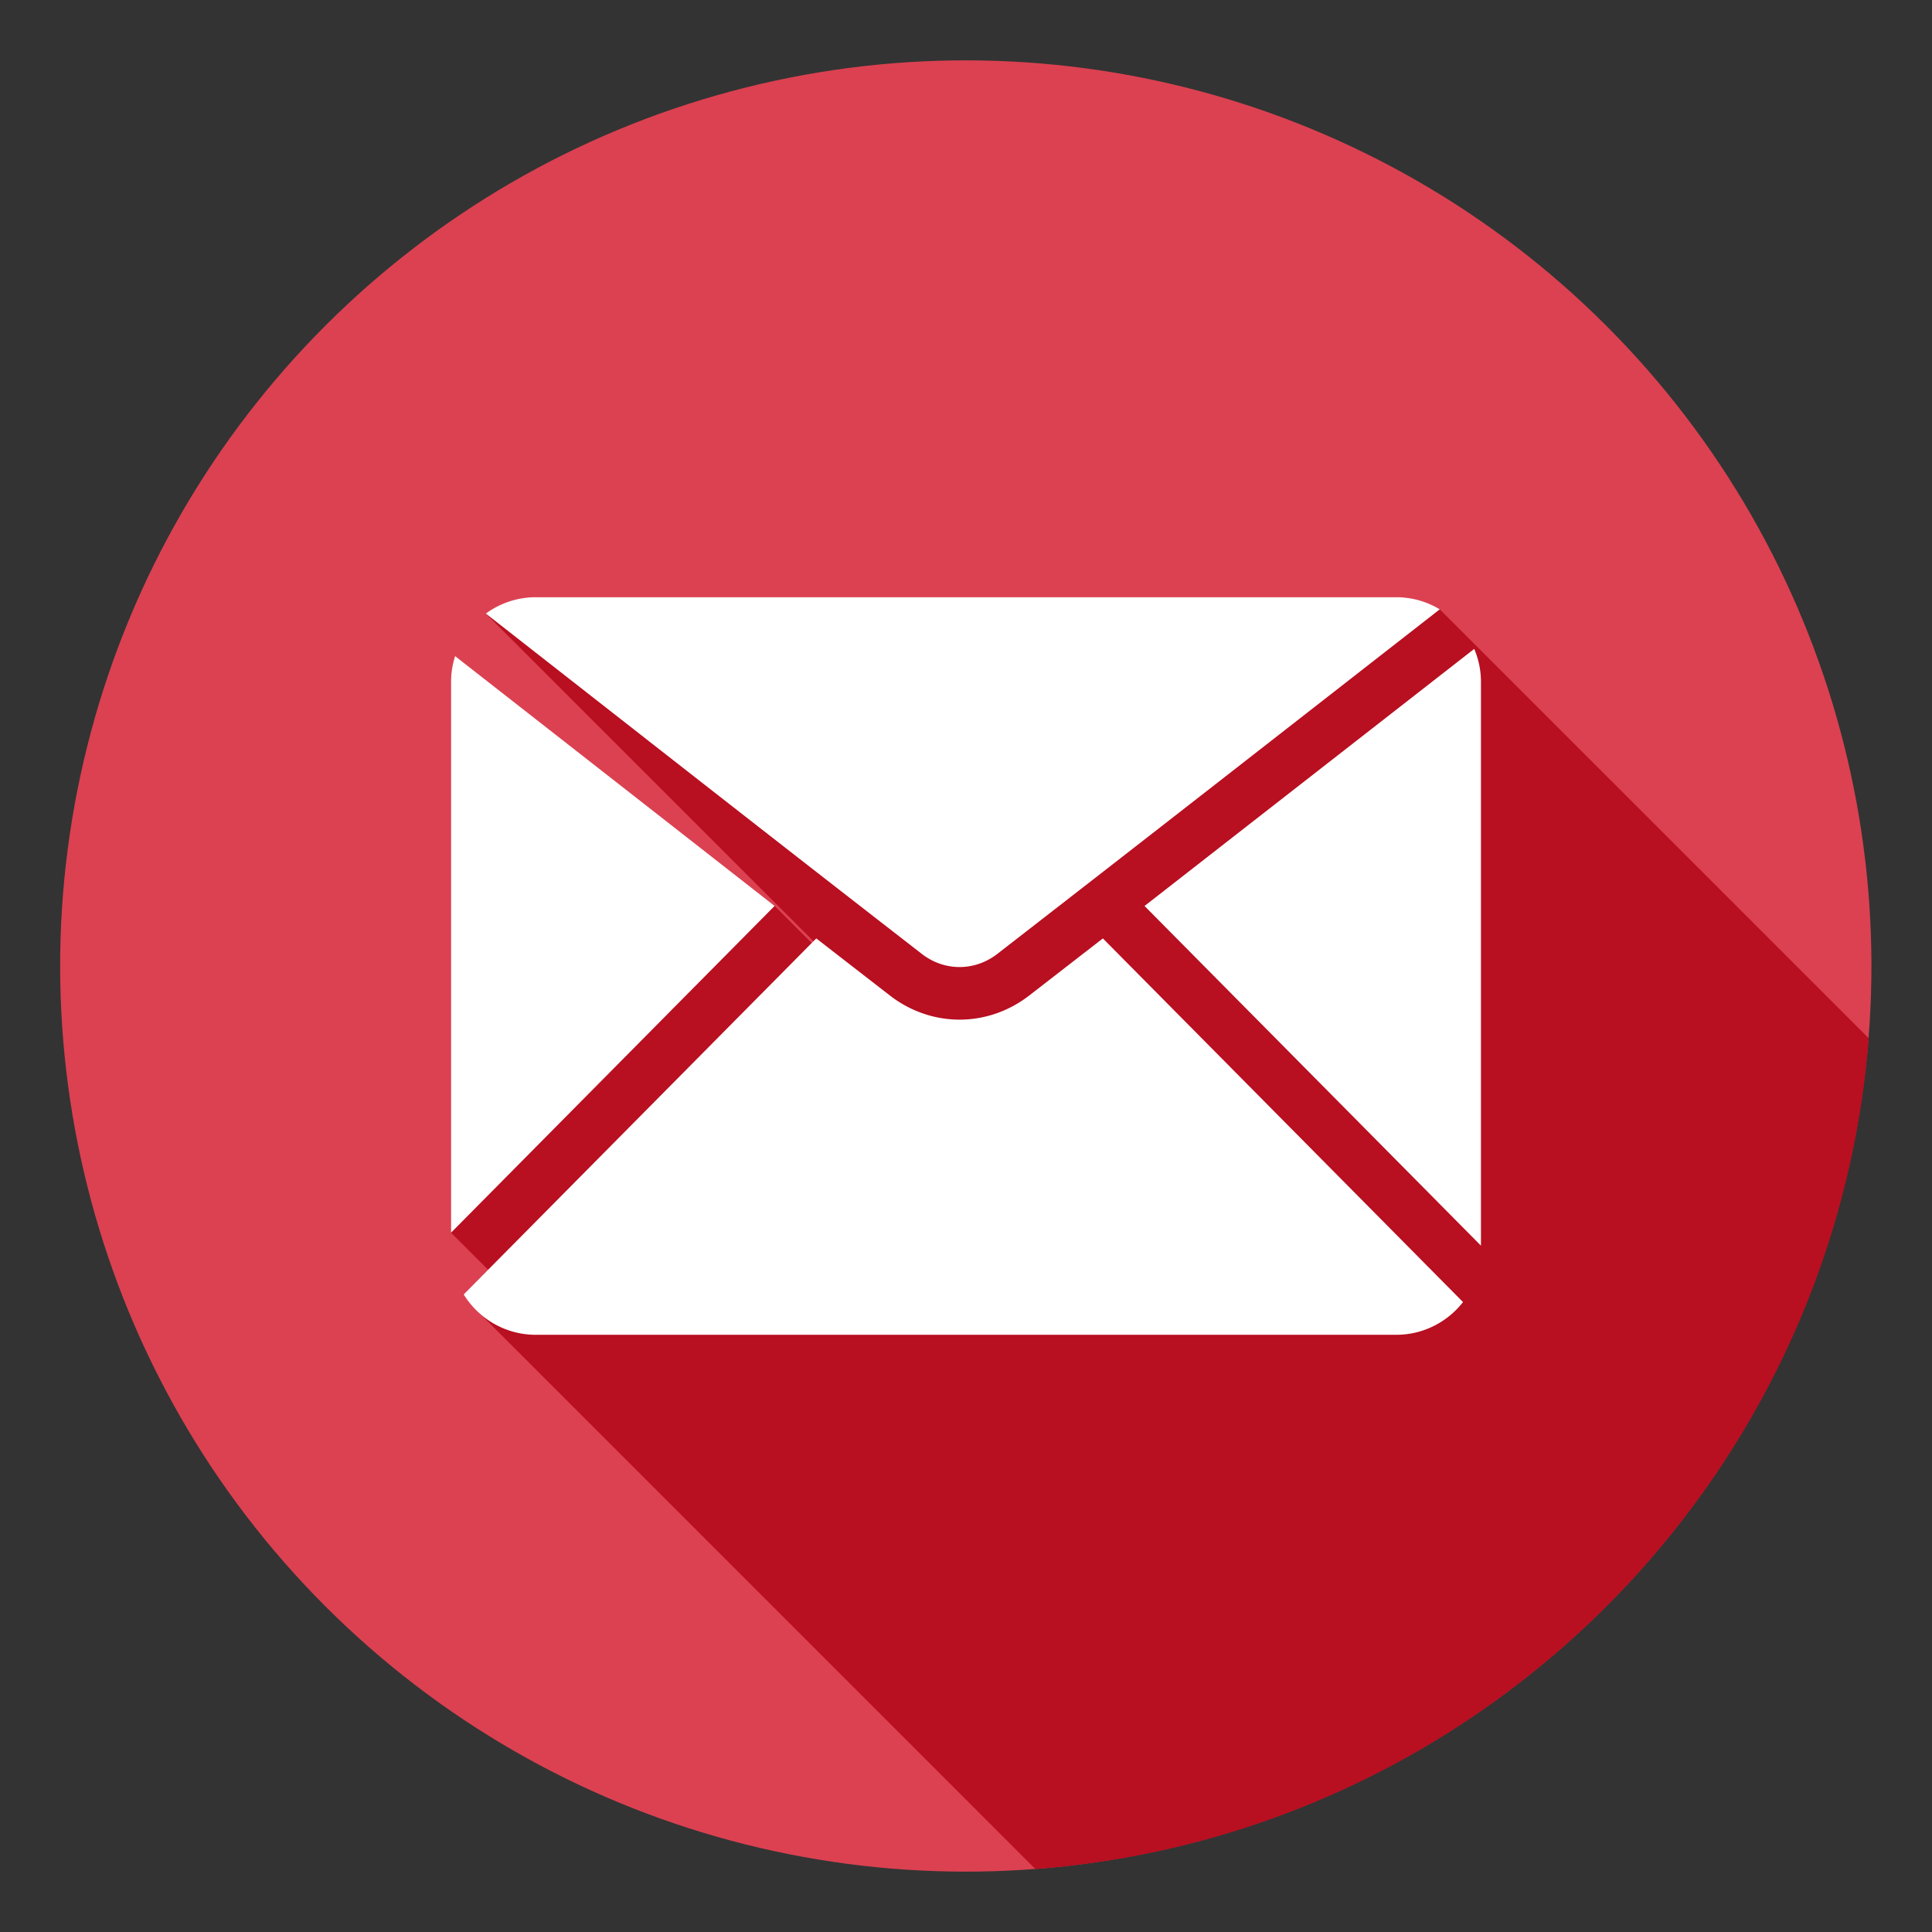 <svg xmlns="http://www.w3.org/2000/svg" version="1.1" xmlns:xlink="http://www.w3.org/1999/xlink" width="512" height="512" x="0" y="0" viewBox="0 0 512 512" style="enable-background:new 0 0 512 512" xml:space="preserve" class=""><rect x="0" y="0" width="512" height="512" fill="#333333" stroke="none"/><g><g fill-rule="evenodd" clip-rule="evenodd"><circle cx="256" cy="256" r="240" fill="#dc4151" transform="rotate(-45 255.972 256.066)" opacity="1" data-original="#ff5a54" class=""></circle><path fill="#b80f21" d="M495.238 275.159c-9.284 117.527-103.223 211.236-220.855 220.146L127.442 348.364a22.65 22.65 0 0 1-4.565-5.32l6.482-6.545-9.828-9.828V180.723c0-2.389.379-4.696 1.074-6.858l84.674 66.218 9.829 9.829.472-.477-86.832-86.832a22.337 22.337 0 0 1 13.245-4.339h228.012c4.221 0 8.176 1.173 11.549 3.213z" opacity="1" data-original="#db3a3c" class=""></path><path fill="#ffffff" d="m205.28 240.082-84.674-66.218a22.395 22.395 0 0 0-1.074 6.858V326.67zm86.992 8.607 95.446 96.376c-4.118 5.271-10.529 8.672-17.712 8.672H141.994c-8.061 0-15.157-4.284-19.116-10.693l93.442-94.355 19.495 15.116c5.511 4.271 11.991 6.409 18.478 6.409 6.488 0 12.973-2.138 18.484-6.409zm98.413-76.722-87.369 68.126 89.152 90.019V180.723a22.2 22.2 0 0 0-1.783-8.756zm-248.691-13.704h228.012c4.221 0 8.176 1.173 11.549 3.213-39.07 30.466-78.116 60.971-117.273 91.331-2.981 2.312-6.488 3.469-9.989 3.469s-7.003-1.156-9.983-3.469c-38.623-29.943-77.06-60.096-115.561-90.205a22.335 22.335 0 0 1 13.245-4.339z" opacity="1" data-original="#ffffff"></path></g></g></svg>